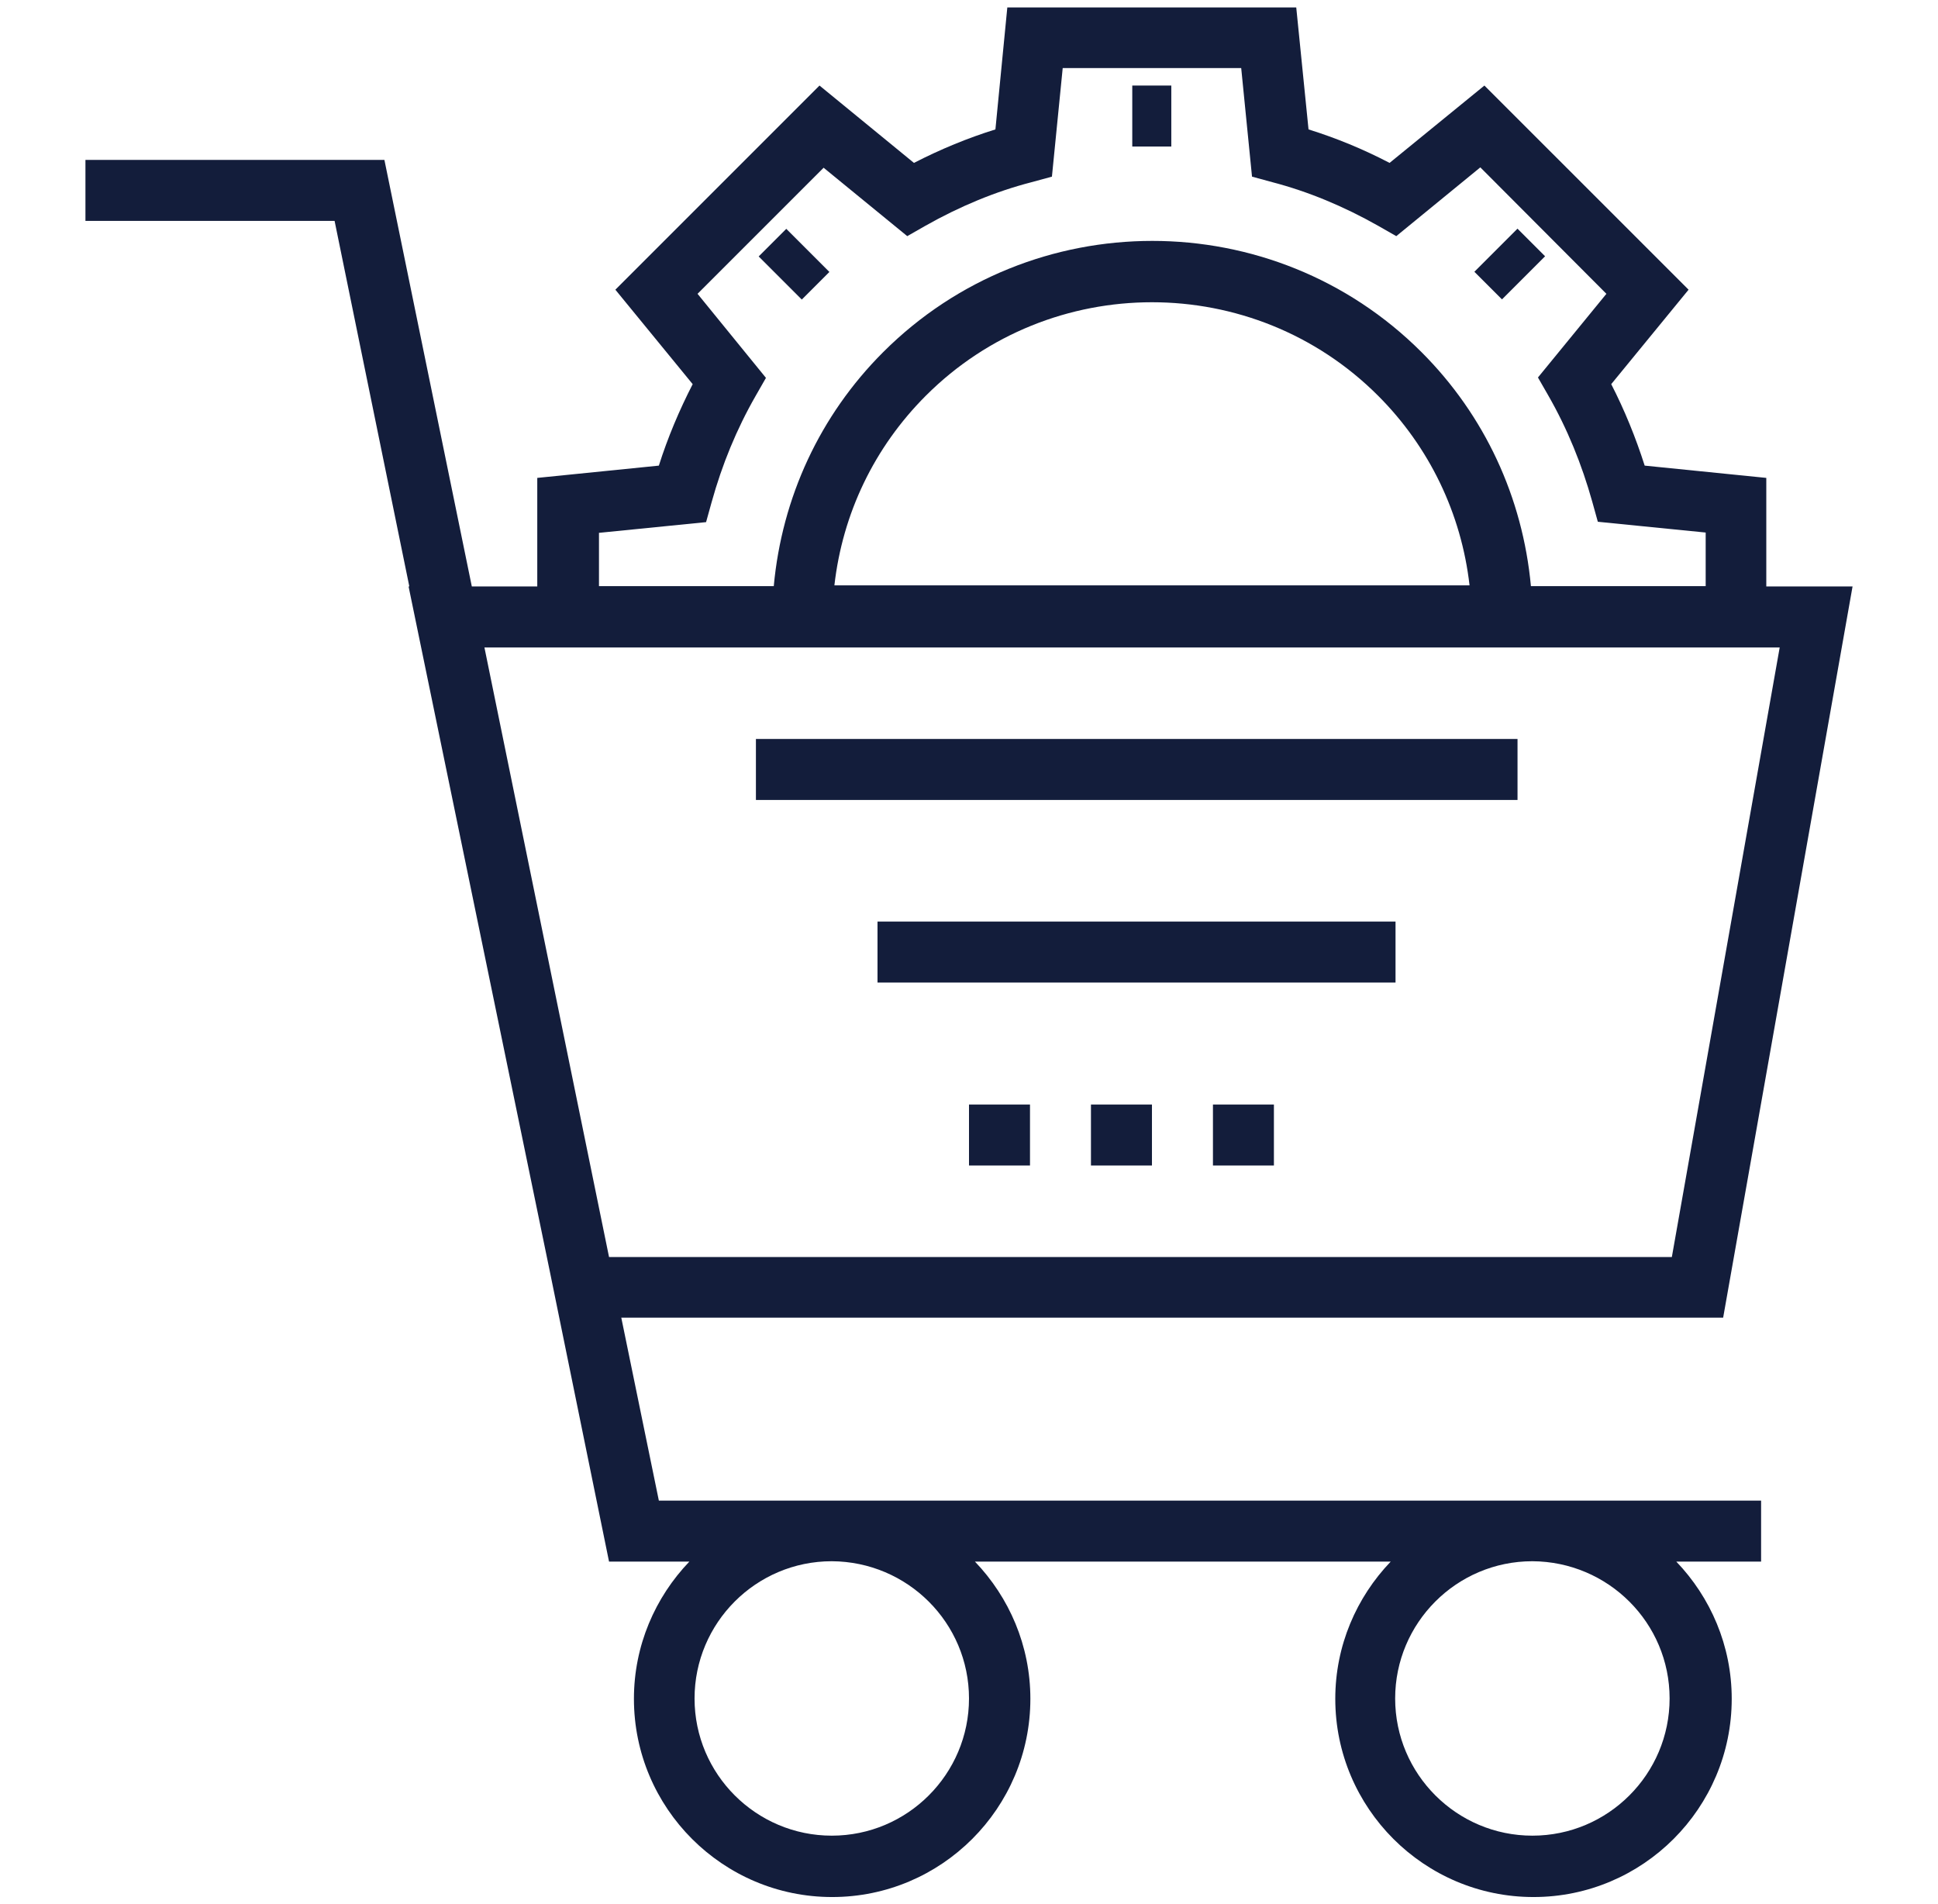 <svg width="57" height="56" viewBox="0 0 57 56" fill="none" xmlns="http://www.w3.org/2000/svg">
<path d="M44.632 6.725L45.444 7.537L44.176 8.805L43.364 7.993L44.632 6.725Z" fill="#131D3B"/>
<path d="M23.126 6.73L24.394 7.998L23.582 8.81L22.314 7.542L23.126 6.73Z" fill="#131D3B"/>
<path d="M33.302 2.516H34.45V4.309H33.302V2.516Z" fill="#131D3B"/>
<path d="M19.378 44.133L18.273 38.752H50.681L54.487 17.248H51.95V14.055L48.373 13.694C48.111 12.873 47.783 12.064 47.389 11.298L49.664 8.52L43.659 2.516L40.87 4.791C40.094 4.386 39.295 4.058 38.486 3.806L38.125 0.219H29.627L29.277 3.806C28.467 4.058 27.669 4.386 26.881 4.791L24.103 2.516L18.099 8.52L20.373 11.298C19.98 12.064 19.641 12.863 19.378 13.694L15.802 14.055V17.248H13.877L11.306 4.703H2.513V6.497H9.841L12.039 17.248H12.017L16.174 37.406L17.913 45.927H20.275C19.269 46.977 18.645 48.398 18.645 49.962C18.645 53.178 21.259 55.792 24.475 55.792C27.691 55.792 30.305 53.178 30.305 49.962C30.305 48.398 29.681 46.977 28.675 45.927H40.903C39.897 46.977 39.273 48.398 39.273 49.962C39.273 53.178 41.888 55.792 45.103 55.792C48.319 55.792 50.933 53.178 50.933 49.962C50.933 48.398 50.309 46.977 49.303 45.927H51.797V44.133H19.378ZM17.595 15.673L20.767 15.356L20.931 14.766C21.238 13.661 21.664 12.622 22.222 11.648L22.528 11.113L20.516 8.641L24.224 4.933L26.684 6.945L27.22 6.639C28.227 6.07 29.277 5.633 30.337 5.359L30.939 5.195L31.256 2.002H36.506L36.824 5.195L37.425 5.359C38.475 5.633 39.525 6.07 40.531 6.639L41.067 6.945L43.539 4.922L47.247 8.641L45.234 11.102L45.541 11.637C46.099 12.611 46.525 13.661 46.831 14.755L46.995 15.345L50.167 15.662V17.238H45.027C44.786 14.634 43.67 12.217 41.811 10.358C37.447 5.994 30.337 5.994 25.974 10.358C24.114 12.217 22.998 14.634 22.758 17.238H17.617V15.673H17.595ZM24.541 17.216C24.781 15.105 25.711 13.158 27.231 11.637C30.895 7.973 36.867 7.973 40.531 11.637C42.041 13.147 42.981 15.105 43.222 17.216H24.541ZM52.344 19.042L49.172 36.969H17.913L14.248 19.042H52.344ZM28.5 49.952C28.5 52.172 26.695 53.987 24.464 53.987C22.244 53.987 20.428 52.183 20.428 49.952C20.428 47.731 22.233 45.916 24.464 45.916C26.695 45.927 28.5 47.731 28.5 49.952ZM49.106 49.952C49.106 52.172 47.302 53.987 45.07 53.987C42.85 53.987 41.034 52.183 41.034 49.952C41.034 47.731 42.839 45.916 45.07 45.916C47.302 45.927 49.106 47.731 49.106 49.952Z" fill="#131D3B"/>
<path d="M22.233 21.733H44.633V23.527H22.233V21.733Z" fill="#131D3B"/>
<path d="M25.809 27.103H41.045V28.897H25.809V27.103Z" fill="#131D3B"/>
<path d="M32.087 32.484H33.881V34.278H32.087V32.484Z" fill="#131D3B"/>
<path d="M28.5 32.484H30.294V34.278H28.5V32.484Z" fill="#131D3B"/>
<path d="M35.675 32.484H37.468V34.278H35.675V32.484Z" fill="#131D3B"/>
</svg>
